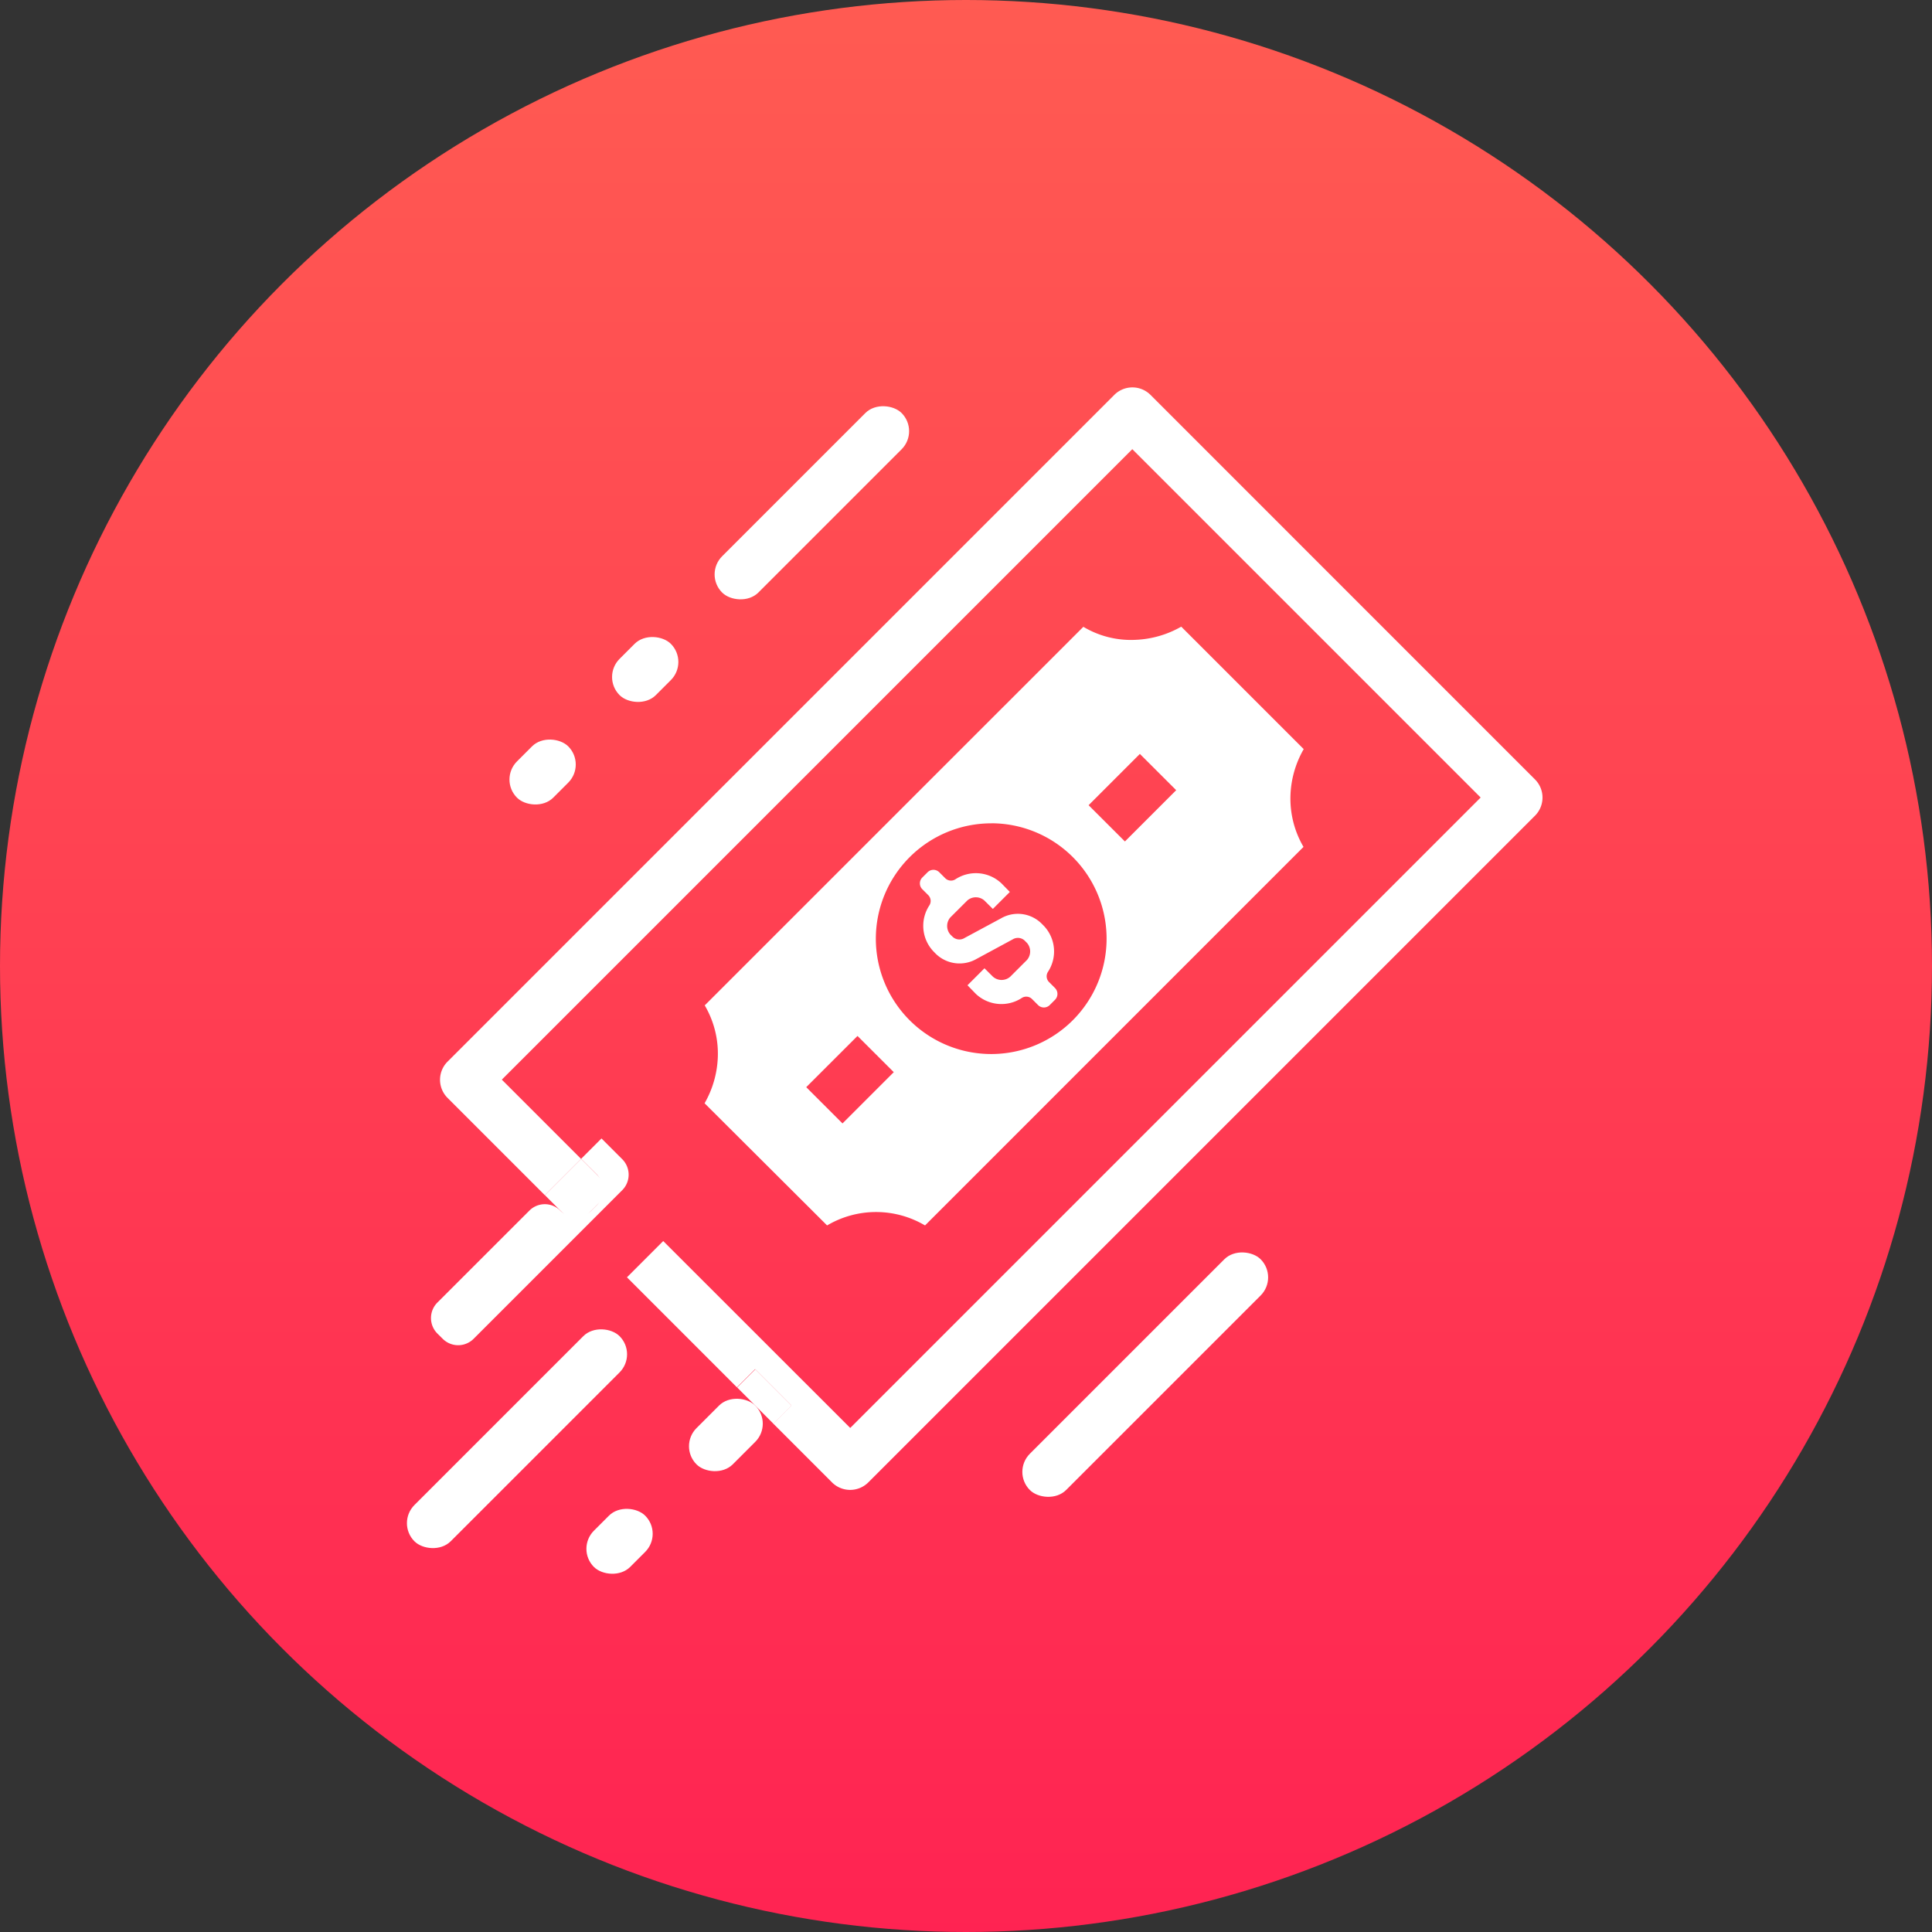 <svg xmlns="http://www.w3.org/2000/svg" xmlns:xlink="http://www.w3.org/1999/xlink" width="39" height="39" viewBox="0 0 39 39">
  <rect x="0" y="0" width="39" height="39" fill="#333333" stroke="none"/>
  <defs>
    <linearGradient id="linear-gradient" x1="0.5" x2="0.5" y2="1" gradientUnits="objectBoundingBox">
      <stop offset="0" stop-color="#ff5b52"/>
      <stop offset="1" stop-color="#ff2352"/>
    </linearGradient>
  </defs>
  <g id="Grupo_25201" data-name="Grupo 25201" transform="translate(-3 -3)">
    <circle id="Elipse_1379" data-name="Elipse 1379" cx="19.5" cy="19.5" r="19.5" transform="translate(3 3)" fill="url(#linear-gradient)"/>
    <g id="Grupo_23675" data-name="Grupo 23675" transform="translate(-6353 1890.044)">
      <g id="Grupo_9804" data-name="Grupo 9804" transform="translate(6364 -1879.224)">
        <path id="Trazado_10430" data-name="Trazado 10430" d="M231.574,1381.63a1.941,1.941,0,0,1,1.977,0l7.64-7.641a1.931,1.931,0,0,1-.263-1.047,2.006,2.006,0,0,1,.267-.927l-2.472-2.472a2.023,2.023,0,0,1-.927.266,1.871,1.871,0,0,1-1.049-.263l-7.643,7.642a1.925,1.925,0,0,1,.264,1.049,2.02,2.02,0,0,1-.267.927Zm6.314-9.518.733.732-1.035,1.035-.733-.732Zm-3,1.4a2.329,2.329,0,1,1-2.33,2.329A2.331,2.331,0,0,1,234.89,1373.513Zm-2.7,4.293.732.731-1.035,1.035-.732-.732Z" transform="translate(-222.878 -1364.713)" fill="#fff" stroke="rgba(0,0,0,0)" stroke-width="1"/>
        <path id="Trazado_10431" data-name="Trazado 10431" d="M237.866,1364.651a.517.517,0,0,0-.732,0l-13.458,13.458a.517.517,0,0,0,0,.733l1.963,1.963.732-.732-1.6-1.6,12.727-12.727,7.032,7.032-12.726,12.726-3.775-3.773-.732.732,2.22,2.221.367-.367.732.733-.366.366,1.186,1.187a.519.519,0,0,0,.733,0l13.458-13.458a.518.518,0,0,0,0-.732Z" transform="translate(-222.641 -1364.499)" fill="#fff" stroke="rgba(0,0,0,0)" stroke-width="1"/>
        <path id="Trazado_10432" data-name="Trazado 10432" d="M225.943,1381.79h0a.44.44,0,0,0-.624,0l-1.857,1.856a.443.443,0,0,0,0,.625l.107.106a.441.441,0,0,0,.625,0l3-3a.443.443,0,0,0,0-.625l-.419-.419-.411.411.313.312a.443.443,0,0,1,0,.625l-.107.107A.442.442,0,0,1,225.943,1381.79Z" transform="translate(-222.633 -1365.172)" fill="#fff" stroke="rgba(0,0,0,0)" stroke-width="1"/>
        <rect id="Rectángulo_2072" data-name="Rectángulo 2072" width="1.035" height="0.884" transform="translate(2.999 16.305) rotate(-45)" fill="#fff" stroke="rgba(0,0,0,0)" stroke-width="1"/>
        <rect id="Rectángulo_2073" data-name="Rectángulo 2073" width="5.856" height="1.035" rx="0.518" transform="translate(0 22.927) rotate(-45)" fill="#fff" stroke="rgba(0,0,0,0)" stroke-width="1"/>
        <rect id="Rectángulo_2074" data-name="Rectángulo 2074" width="1.678" height="1.035" rx="0.518" transform="matrix(0.707, -0.707, 0.707, 0.707, 5.694, 21.374)" fill="#fff" stroke="rgba(0,0,0,0)" stroke-width="1"/>
        <rect id="Rectángulo_2075" data-name="Rectángulo 2075" width="0.518" height="1.035" transform="translate(6.881 20.188) rotate(-45)" fill="#fff" stroke="rgba(0,0,0,0)" stroke-width="1"/>
        <rect id="Rectángulo_2076" data-name="Rectángulo 2076" width="1.464" height="1.035" rx="0.518" transform="matrix(0.707, -0.707, 0.707, 0.707, 3.623, 23.445)" fill="#fff" stroke="rgba(0,0,0,0)" stroke-width="1"/>
        <rect id="Rectángulo_2077" data-name="Rectángulo 2077" width="5.124" height="1.035" rx="0.518" transform="translate(6.211 3.775) rotate(-45.001)" fill="#fff" stroke="rgba(0,0,0,0)" stroke-width="1"/>
        <rect id="Rectángulo_2078" data-name="Rectángulo 2078" width="1.464" height="1.035" rx="0.518" transform="translate(4.141 5.846) rotate(-45)" fill="#fff" stroke="rgba(0,0,0,0)" stroke-width="1"/>
        <rect id="Rectángulo_2079" data-name="Rectángulo 2079" width="6.588" height="1.035" rx="0.518" transform="translate(12.423 21.892) rotate(-44.999)" fill="#fff" stroke="rgba(0,0,0,0)" stroke-width="1"/>
        <rect id="Rectángulo_2080" data-name="Rectángulo 2080" width="1.464" height="1.035" rx="0.518" transform="matrix(0.707, -0.707, 0.707, 0.707, 2.07, 7.916)" fill="#fff" stroke="rgba(0,0,0,0)" stroke-width="1"/>
        <path id="Trazado_10433" data-name="Trazado 10433" d="M235.455,1375.116l-.343.343-.172-.171a.262.262,0,0,0-.343,0l-.344.343a.265.265,0,0,0,0,.344l.053.052a.2.2,0,0,0,.241.015l.73-.393a.68.68,0,0,1,.813.1l.052.052a.751.751,0,0,1,.084.926.165.165,0,0,0,.021.209l.12.12a.168.168,0,0,1,0,.237l-.106.106a.167.167,0,0,1-.237,0l-.121-.121a.165.165,0,0,0-.208-.021.751.751,0,0,1-.926-.083L234.6,1377l.343-.343.172.171a.265.265,0,0,0,.347,0l.339-.339a.263.263,0,0,0,0-.344l-.052-.052a.2.2,0,0,0-.239-.018l-.729.394a.687.687,0,0,1-.816-.1l-.052-.053a.75.75,0,0,1-.084-.926.166.166,0,0,0-.021-.209l-.12-.12a.167.167,0,0,1,0-.236l.106-.106a.167.167,0,0,1,.237,0l.119.119a.164.164,0,0,0,.209.021.752.752,0,0,1,.927.084Z" transform="translate(-223.07 -1364.931)" fill="#fff" stroke="rgba(0,0,0,0)" stroke-width="1"/>
      </g>
    </g>
  </g>
</svg>
